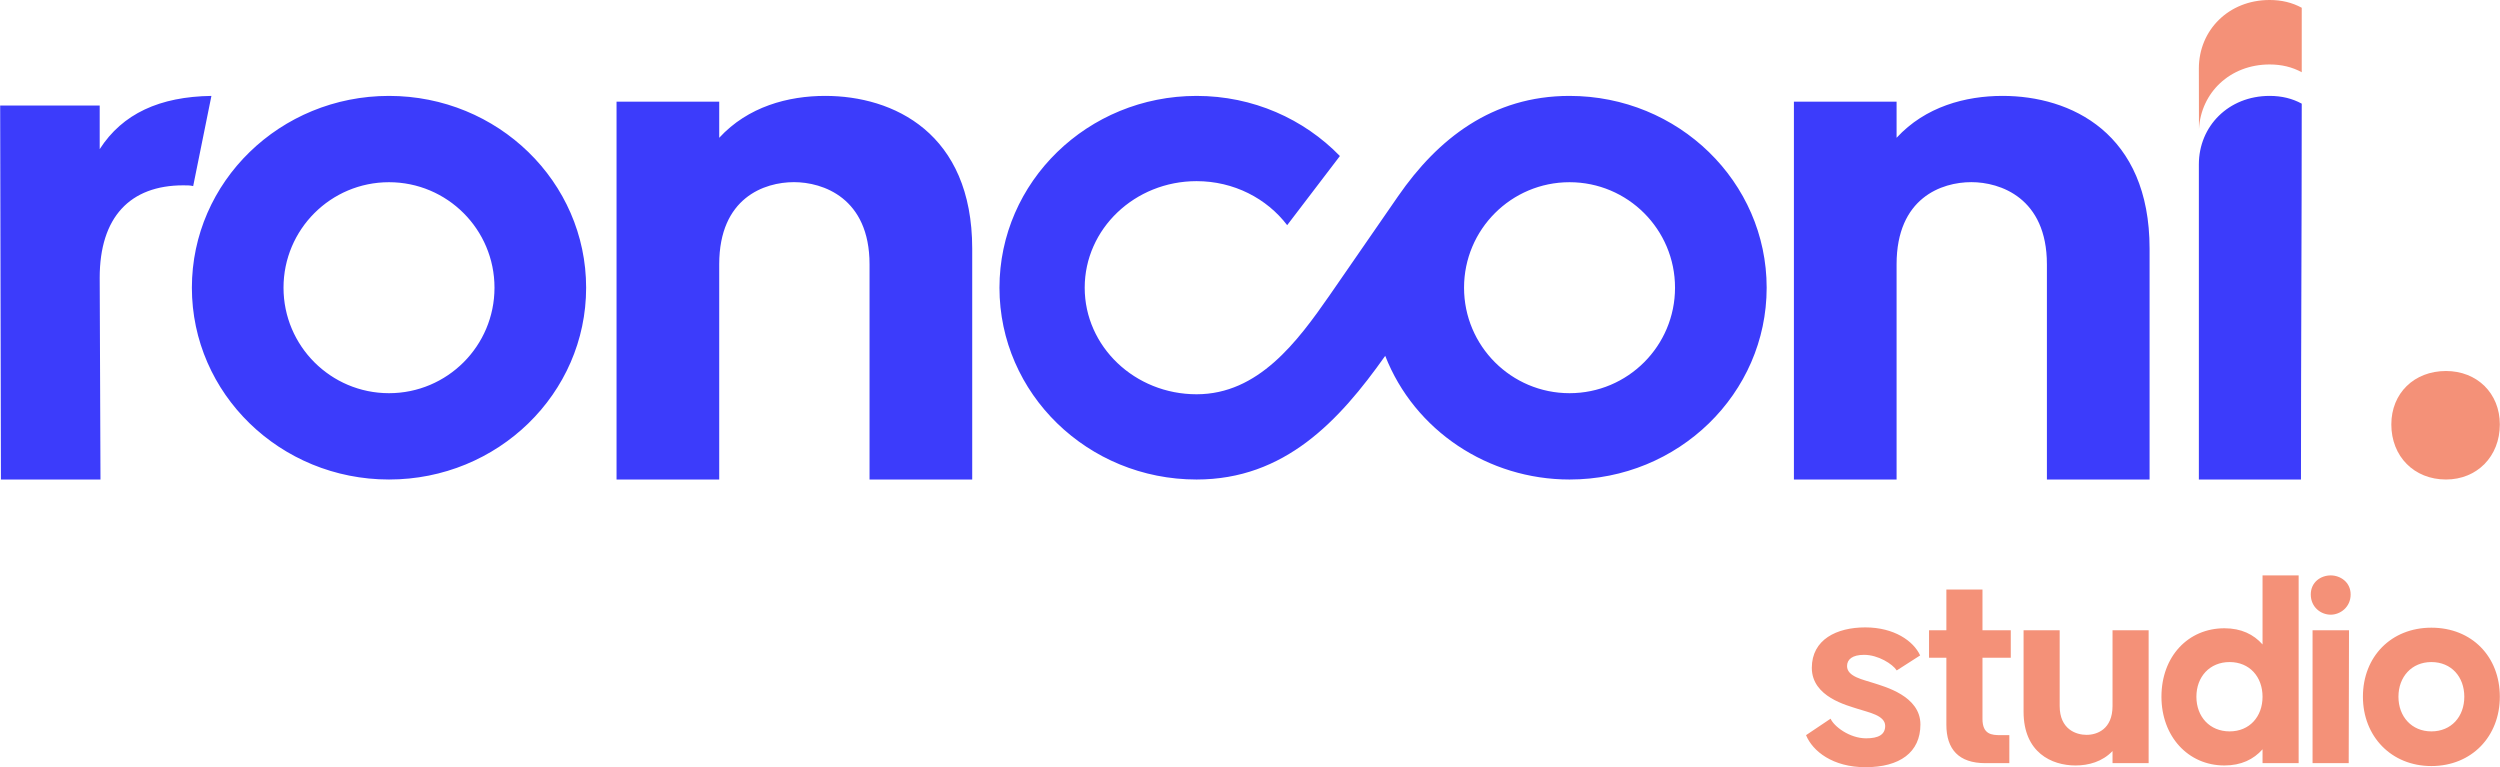 <?xml version="1.0" encoding="UTF-8"?>
<!-- Creator: CorelDRAW 2021 (64-Bit) -->
<svg xmlns="http://www.w3.org/2000/svg" xmlns:xlink="http://www.w3.org/1999/xlink" xmlns:xodm="http://www.corel.com/coreldraw/odm/2003" xml:space="preserve" width="2369px" height="727px" version="1.1" style="shape-rendering:geometricPrecision; text-rendering:geometricPrecision; image-rendering:optimizeQuality; fill-rule:evenodd; clip-rule:evenodd" viewBox="0 0 2368.78 727.03">
 <defs>
  <style type="text/css">
   <![CDATA[
    .fil1 {fill:#3C3CFB;fill-rule:nonzero}
    .fil0 {fill:#F49178;fill-rule:nonzero}
   ]]>
  </style>
 </defs>
 <g id="Layer_x0020_1">
  <path class="fil0" d="M1881.24 723.2l22.72 0 0 -26.55 -8.48 0c-7.94,0 -16.97,-0.55 -16.97,-15.33l0 -58.03 26.82 0 0 -26.01 -26.82 0 0 -38.59 -34.22 0 0 38.59 -16.43 0 0 26.01 16.43 0 0 63.5c0,23.27 11.77,36.41 36.95,36.41zm226.54 2.19c15.88,0 27.65,-5.75 36.13,-15.33l0 13.14 34.22 0 0 -177.93 -34.22 0 0 65.42c-8.48,-9.58 -20.25,-15.32 -36.13,-15.32 -34.49,0 -59.67,26.82 -59.67,64.87 0,37.5 25.18,65.15 59.67,65.15zm4.93 -32.3c-18.89,0 -31.48,-13.96 -31.48,-32.85 0,-18.89 12.59,-32.85 31.48,-32.85 18.88,0 31.2,13.96 31.2,32.85 0,18.89 -12.32,32.85 -31.2,32.85zm191.19 32.85c38.33,0 64.88,-28.2 64.88,-65.7 0,-38.05 -26.55,-65.42 -64.88,-65.42 -38.04,0 -64.87,27.37 -64.87,65.42 0,37.5 26.83,65.7 64.87,65.7zm0 -32.85c-18.61,0 -31.2,-13.96 -31.2,-32.85 0,-18.89 12.59,-32.85 31.2,-32.85 18.89,0 31.21,13.96 31.21,32.85 0,18.89 -12.32,32.85 -31.21,32.85zm-112.59 30.11l34.26 0 0.28 -125.92 -34.54 0 0 125.92zm17.2 -140.7c9.03,0 18.89,-7.12 18.89,-19.16 0,-11.77 -9.86,-18.07 -18.89,-18.07 -9.31,0 -18.89,6.3 -18.89,18.07 0,12.04 9.58,19.16 18.89,19.16zm-241.78 142.89c12.31,0 25.45,-3.56 35.03,-13.69l0 11.5 34.22 0 0 -125.92 -34.22 0 0 71.72c0,22.17 -14.78,27.37 -24.63,27.37 -9.86,0 -25.46,-5.2 -25.46,-27.37l0 -71.72 -34.21 0 0 77.19c0,38.6 26.55,50.92 49.27,50.92zm-199.03 1.64c32.3,0 52.01,-13.96 52.01,-40.51 0,-27.1 -34.22,-35.86 -44.07,-39.15 -9.86,-3.28 -25.46,-6.02 -25.46,-16.15 0,-6.29 4.93,-10.67 16.15,-10.67 13.41,0 27.1,8.76 30.93,14.78l22.18 -14.23c-6.3,-13.69 -24.64,-26.56 -52.01,-26.56 -27.1,0 -50.64,11.5 -50.64,38.33 0,27.64 33.67,35.58 43.52,38.87 9.85,3.28 26,6.02 26,16.15 0,8.21 -6.29,11.77 -18.06,11.77 -15.88,0 -30.66,-11.5 -33.67,-18.62l-23.27 15.61c6.3,15.33 25.46,30.38 56.39,30.38z"></path>
  <path class="fil0" d="M2181.06 68.45l0 -61.1c-8.99,-4.9 -19.05,-7.35 -30.45,-7.35 -38.97,0 -67.04,28.75 -67.04,64.86 0,19.24 0.04,38.37 0.1,57.45 1.82,-34.39 29.29,-61.22 66.94,-61.22 11.4,0 21.46,2.46 30.45,7.36z"></path>
  <path class="fil1" d="M94.32 141.32l0 -41.33 -94.32 0 0.72 354.41 94.34 0 -0.74 -191.22c0,-57.43 28.81,-87.55 79.22,-87.55 3.6,0 6.47,0 9.37,0.7l17.28 -85.45c-48.98,0.7 -84.25,16.81 -105.87,50.44zm2086.01 313.08c0,-119.73 0.73,-236.44 0.73,-356.17 -8.99,-4.9 -19.05,-7.35 -30.44,-7.35 -38.98,0 -67.05,28.74 -67.05,64.86 0,100.53 0,195.13 0,298.66l96.76 0zm-480.51 0l97.3 0 0 -203.95c0,-63.05 42.81,-77.84 70.83,-77.84 27.25,0 71.62,14.79 71.62,77.84l0 203.95 97.3 0 0 -218.74c0,-109.75 -74.73,-144.78 -139.34,-144.78 -35.02,0 -73.17,10.12 -100.41,39.7l0 -34.25 -97.3 0 0 358.07zm-212.63 -363.52c-73.31,0 -124.89,40.72 -162.45,95.06l-64.96 93.97c-30.53,43.89 -67.42,93.71 -126.01,93.71 -58.55,0 -106.02,-45.22 -106.02,-100.98 0,-55.77 47.47,-100.98 106.02,-100.98 35.31,0 66.58,16.44 85.85,41.71l49.96 -65.52c-34.06,-35.07 -82.3,-56.97 -135.81,-56.97 -103.17,0 -186.8,81.38 -186.8,181.76 0,100.38 83.63,181.76 186.8,181.76 83.44,0 135.08,-55.44 178.76,-117.2 27.78,71.1 97.84,117.2 174.66,117.2 103.17,0 186.81,-81.38 186.81,-181.76 0,-100.38 -83.64,-181.76 -186.81,-181.76zm0 281.72c-55.2,0 -99.96,-44.76 -99.96,-99.96 0,-55.21 44.76,-99.97 99.96,-99.97 55.21,0 99.97,44.76 99.97,99.97 0,55.2 -44.76,99.96 -99.97,99.96zm-903.09 81.8l97.3 0 0 -203.95c0,-63.05 42.81,-77.84 70.83,-77.84 27.25,0 71.62,14.79 71.62,77.84l0 203.95 97.3 0 0 -218.74c0,-109.75 -74.73,-144.78 -139.34,-144.78 -35.03,0 -73.17,10.12 -100.41,39.7l0 -34.25 -97.3 0 0 358.07zm-215.63 -363.52c-103.17,0 -186.8,81.38 -186.8,181.76 0,100.38 83.63,181.76 186.8,181.76 103.17,0 186.81,-81.38 186.81,-181.76 0,-100.38 -83.64,-181.76 -186.81,-181.76zm0 281.72c-55.21,0 -99.96,-44.76 -99.96,-99.96 0,-55.21 44.75,-99.97 99.96,-99.97 55.21,0 99.97,44.76 99.97,99.97 0,55.2 -44.76,99.96 -99.97,99.96z"></path>
  <path class="fil0" d="M2317.76 454.4c29.37,0 51.02,-21.81 51.02,-52.19 0,-29.6 -21.65,-50.63 -51.02,-50.63 -30.15,0 -51.8,21.03 -51.8,50.63 0,30.38 21.65,52.19 51.8,52.19z"></path>
 </g>
</svg>
